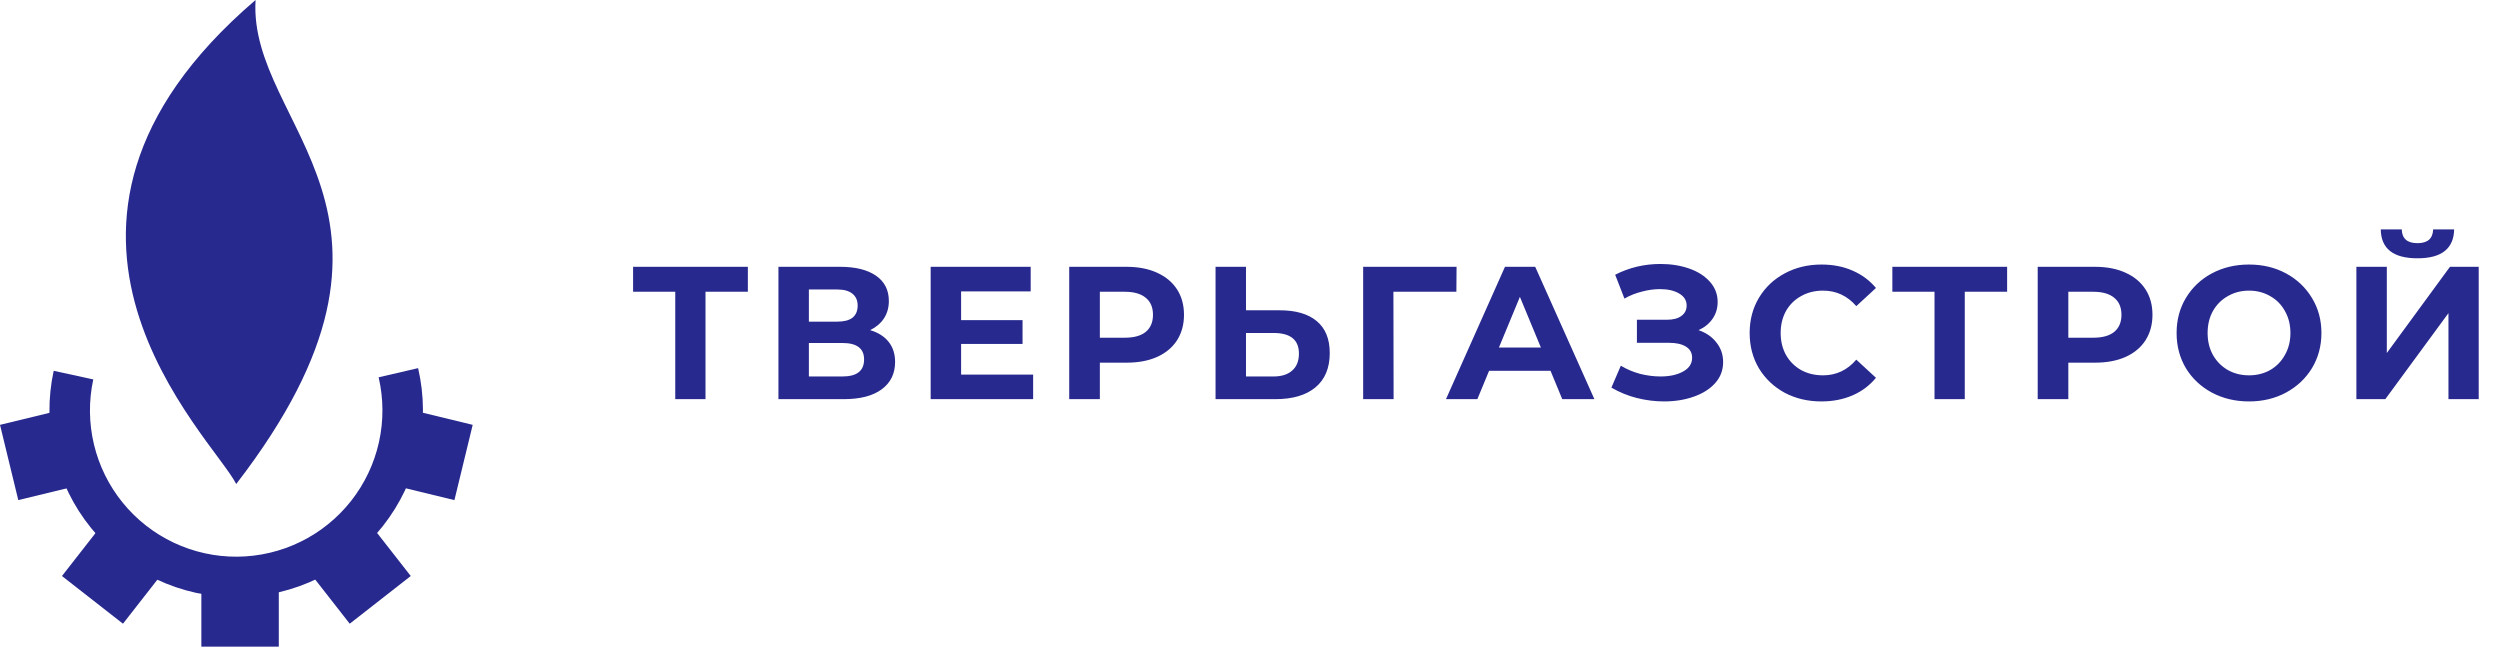 <svg width="238" height="62" viewBox="0 0 238 62" fill="none" xmlns="http://www.w3.org/2000/svg">
<path d="M71.196 27.776H67.164V38H64.284V27.776H60.27V25.4H71.196V27.776ZM82.837 31.43C83.605 31.658 84.193 32.03 84.601 32.546C85.009 33.062 85.213 33.698 85.213 34.454C85.213 35.57 84.787 36.44 83.935 37.064C83.095 37.688 81.889 38 80.317 38H74.107V25.4H79.975C81.439 25.4 82.579 25.682 83.395 26.246C84.211 26.81 84.619 27.614 84.619 28.658C84.619 29.282 84.463 29.834 84.151 30.314C83.839 30.782 83.401 31.154 82.837 31.43ZM77.005 30.62H79.723C80.359 30.62 80.839 30.494 81.163 30.242C81.487 29.978 81.649 29.594 81.649 29.09C81.649 28.598 81.481 28.22 81.145 27.956C80.821 27.692 80.347 27.56 79.723 27.56H77.005V30.62ZM80.209 35.84C81.577 35.84 82.261 35.3 82.261 34.22C82.261 33.176 81.577 32.654 80.209 32.654H77.005V35.84H80.209ZM98.355 35.66V38H88.599V25.4H98.121V27.74H91.497V30.476H97.347V32.744H91.497V35.66H98.355ZM107.244 25.4C108.36 25.4 109.326 25.586 110.142 25.958C110.97 26.33 111.606 26.858 112.05 27.542C112.494 28.226 112.716 29.036 112.716 29.972C112.716 30.896 112.494 31.706 112.05 32.402C111.606 33.086 110.97 33.614 110.142 33.986C109.326 34.346 108.36 34.526 107.244 34.526H104.706V38H101.79V25.4H107.244ZM107.082 32.15C107.958 32.15 108.624 31.964 109.08 31.592C109.536 31.208 109.764 30.668 109.764 29.972C109.764 29.264 109.536 28.724 109.08 28.352C108.624 27.968 107.958 27.776 107.082 27.776H104.706V32.15H107.082ZM121.822 29.54C123.358 29.54 124.534 29.882 125.35 30.566C126.178 31.25 126.592 32.264 126.592 33.608C126.592 35.036 126.136 36.128 125.224 36.884C124.324 37.628 123.052 38 121.408 38H115.72V25.4H118.618V29.54H121.822ZM121.246 35.84C122.002 35.84 122.59 35.654 123.01 35.282C123.442 34.91 123.658 34.37 123.658 33.662C123.658 32.354 122.854 31.7 121.246 31.7H118.618V35.84H121.246ZM138.647 27.776H132.653L132.671 38H129.773V25.4H138.665L138.647 27.776ZM147.611 35.3H141.761L140.645 38H137.657L143.273 25.4H146.153L151.787 38H148.727L147.611 35.3ZM146.693 33.086L144.695 28.262L142.697 33.086H146.693ZM161.702 31.43C162.434 31.682 163.004 32.078 163.412 32.618C163.832 33.146 164.042 33.764 164.042 34.472C164.042 35.24 163.79 35.906 163.286 36.47C162.782 37.034 162.098 37.466 161.234 37.766C160.382 38.066 159.446 38.216 158.426 38.216C157.562 38.216 156.698 38.108 155.834 37.892C154.982 37.676 154.172 37.346 153.404 36.902L154.304 34.814C154.856 35.15 155.462 35.408 156.122 35.588C156.794 35.756 157.448 35.84 158.084 35.84C158.948 35.84 159.662 35.684 160.226 35.372C160.802 35.06 161.09 34.622 161.09 34.058C161.09 33.59 160.892 33.236 160.496 32.996C160.112 32.756 159.584 32.636 158.912 32.636H155.834V30.44H158.696C159.284 30.44 159.74 30.32 160.064 30.08C160.4 29.84 160.568 29.51 160.568 29.09C160.568 28.598 160.328 28.214 159.848 27.938C159.38 27.662 158.774 27.524 158.03 27.524C157.478 27.524 156.908 27.602 156.32 27.758C155.732 27.902 155.174 28.124 154.646 28.424L153.764 26.156C155.096 25.472 156.536 25.13 158.084 25.13C159.068 25.13 159.974 25.274 160.802 25.562C161.63 25.85 162.29 26.27 162.782 26.822C163.274 27.374 163.52 28.016 163.52 28.748C163.52 29.348 163.358 29.882 163.034 30.35C162.71 30.818 162.266 31.178 161.702 31.43ZM173.389 38.216C172.105 38.216 170.941 37.94 169.897 37.388C168.865 36.824 168.049 36.05 167.449 35.066C166.861 34.07 166.567 32.948 166.567 31.7C166.567 30.452 166.861 29.336 167.449 28.352C168.049 27.356 168.865 26.582 169.897 26.03C170.941 25.466 172.111 25.184 173.407 25.184C174.499 25.184 175.483 25.376 176.359 25.76C177.247 26.144 177.991 26.696 178.591 27.416L176.719 29.144C175.867 28.16 174.811 27.668 173.551 27.668C172.771 27.668 172.075 27.842 171.463 28.19C170.851 28.526 170.371 29 170.023 29.612C169.687 30.224 169.519 30.92 169.519 31.7C169.519 32.48 169.687 33.176 170.023 33.788C170.371 34.4 170.851 34.88 171.463 35.228C172.075 35.564 172.771 35.732 173.551 35.732C174.811 35.732 175.867 35.234 176.719 34.238L178.591 35.966C177.991 36.698 177.247 37.256 176.359 37.64C175.471 38.024 174.481 38.216 173.389 38.216ZM191.078 27.776H187.046V38H184.166V27.776H180.152V25.4H191.078V27.776ZM199.443 25.4C200.559 25.4 201.525 25.586 202.341 25.958C203.169 26.33 203.805 26.858 204.249 27.542C204.693 28.226 204.915 29.036 204.915 29.972C204.915 30.896 204.693 31.706 204.249 32.402C203.805 33.086 203.169 33.614 202.341 33.986C201.525 34.346 200.559 34.526 199.443 34.526H196.905V38H193.989V25.4H199.443ZM199.281 32.15C200.157 32.15 200.823 31.964 201.279 31.592C201.735 31.208 201.963 30.668 201.963 29.972C201.963 29.264 201.735 28.724 201.279 28.352C200.823 27.968 200.157 27.776 199.281 27.776H196.905V32.15H199.281ZM214.106 38.216C212.798 38.216 211.616 37.934 210.56 37.37C209.516 36.806 208.694 36.032 208.094 35.048C207.506 34.052 207.212 32.936 207.212 31.7C207.212 30.464 207.506 29.354 208.094 28.37C208.694 27.374 209.516 26.594 210.56 26.03C211.616 25.466 212.798 25.184 214.106 25.184C215.414 25.184 216.59 25.466 217.634 26.03C218.678 26.594 219.5 27.374 220.1 28.37C220.7 29.354 221 30.464 221 31.7C221 32.936 220.7 34.052 220.1 35.048C219.5 36.032 218.678 36.806 217.634 37.37C216.59 37.934 215.414 38.216 214.106 38.216ZM214.106 35.732C214.85 35.732 215.522 35.564 216.122 35.228C216.722 34.88 217.19 34.4 217.526 33.788C217.874 33.176 218.048 32.48 218.048 31.7C218.048 30.92 217.874 30.224 217.526 29.612C217.19 29 216.722 28.526 216.122 28.19C215.522 27.842 214.85 27.668 214.106 27.668C213.362 27.668 212.69 27.842 212.09 28.19C211.49 28.526 211.016 29 210.668 29.612C210.332 30.224 210.164 30.92 210.164 31.7C210.164 32.48 210.332 33.176 210.668 33.788C211.016 34.4 211.49 34.88 212.09 35.228C212.69 35.564 213.362 35.732 214.106 35.732ZM224.327 25.4H227.225V33.608L233.237 25.4H235.973V38H233.093V29.81L227.081 38H224.327V25.4ZM230.141 24.59C227.837 24.59 226.673 23.672 226.649 21.836H228.647C228.671 22.712 229.169 23.15 230.141 23.15C230.621 23.15 230.987 23.042 231.239 22.826C231.491 22.598 231.623 22.268 231.635 21.836H233.633C233.621 22.736 233.327 23.42 232.751 23.888C232.175 24.356 231.305 24.59 230.141 24.59Z" fill="#27298E"/>
<path d="M22.487 46.079C20.275 41.655 -1.105 21.749 24.33 0C23.593 12.165 42.393 20.275 22.487 46.079Z" fill="url(#paint0_linear_108_3)"/>
<path d="M37.925 35.483C38.463 37.799 38.474 40.205 37.957 42.525C37.439 44.845 36.407 47.019 34.935 48.886C33.464 50.753 31.591 52.265 29.457 53.31C27.322 54.356 24.979 54.907 22.602 54.925C20.225 54.943 17.875 54.425 15.725 53.411C13.575 52.398 11.681 50.913 10.182 49.068C8.683 47.223 7.619 45.065 7.067 42.752C6.516 40.44 6.491 38.034 6.996 35.711" stroke="#27298E" stroke-width="3.857"/>
<rect x="21.012" y="56.031" width="3.686" height="3.686" stroke="#27298E" stroke-width="3.686"/>
<rect x="10.755" y="51.615" width="3.686" height="3.686" transform="rotate(38.007 10.755 51.615)" stroke="#27298E" stroke-width="3.686"/>
<rect x="5.809" y="40.932" width="3.686" height="3.686" transform="rotate(76.356 5.809 40.932)" stroke="#27298E" stroke-width="3.686"/>
<rect x="-0.317" y="2.587" width="3.686" height="3.686" transform="matrix(-0.788 0.616 0.616 0.788 32.402 49.771)" stroke="#27298E" stroke-width="3.686"/>
<rect x="1.356" y="2.226" width="3.686" height="3.686" transform="matrix(-0.236 0.972 0.972 0.236 37.348 39.089)" stroke="#27298E" stroke-width="3.686"/>
<defs>
<linearGradient id="paint0_linear_108_3" x1="21.821" y1="0" x2="21.821" y2="46.079" gradientUnits="userSpaceOnUse">
<stop offset="1" stop-color="#27298E"/>
</linearGradient>
</defs>
</svg>
